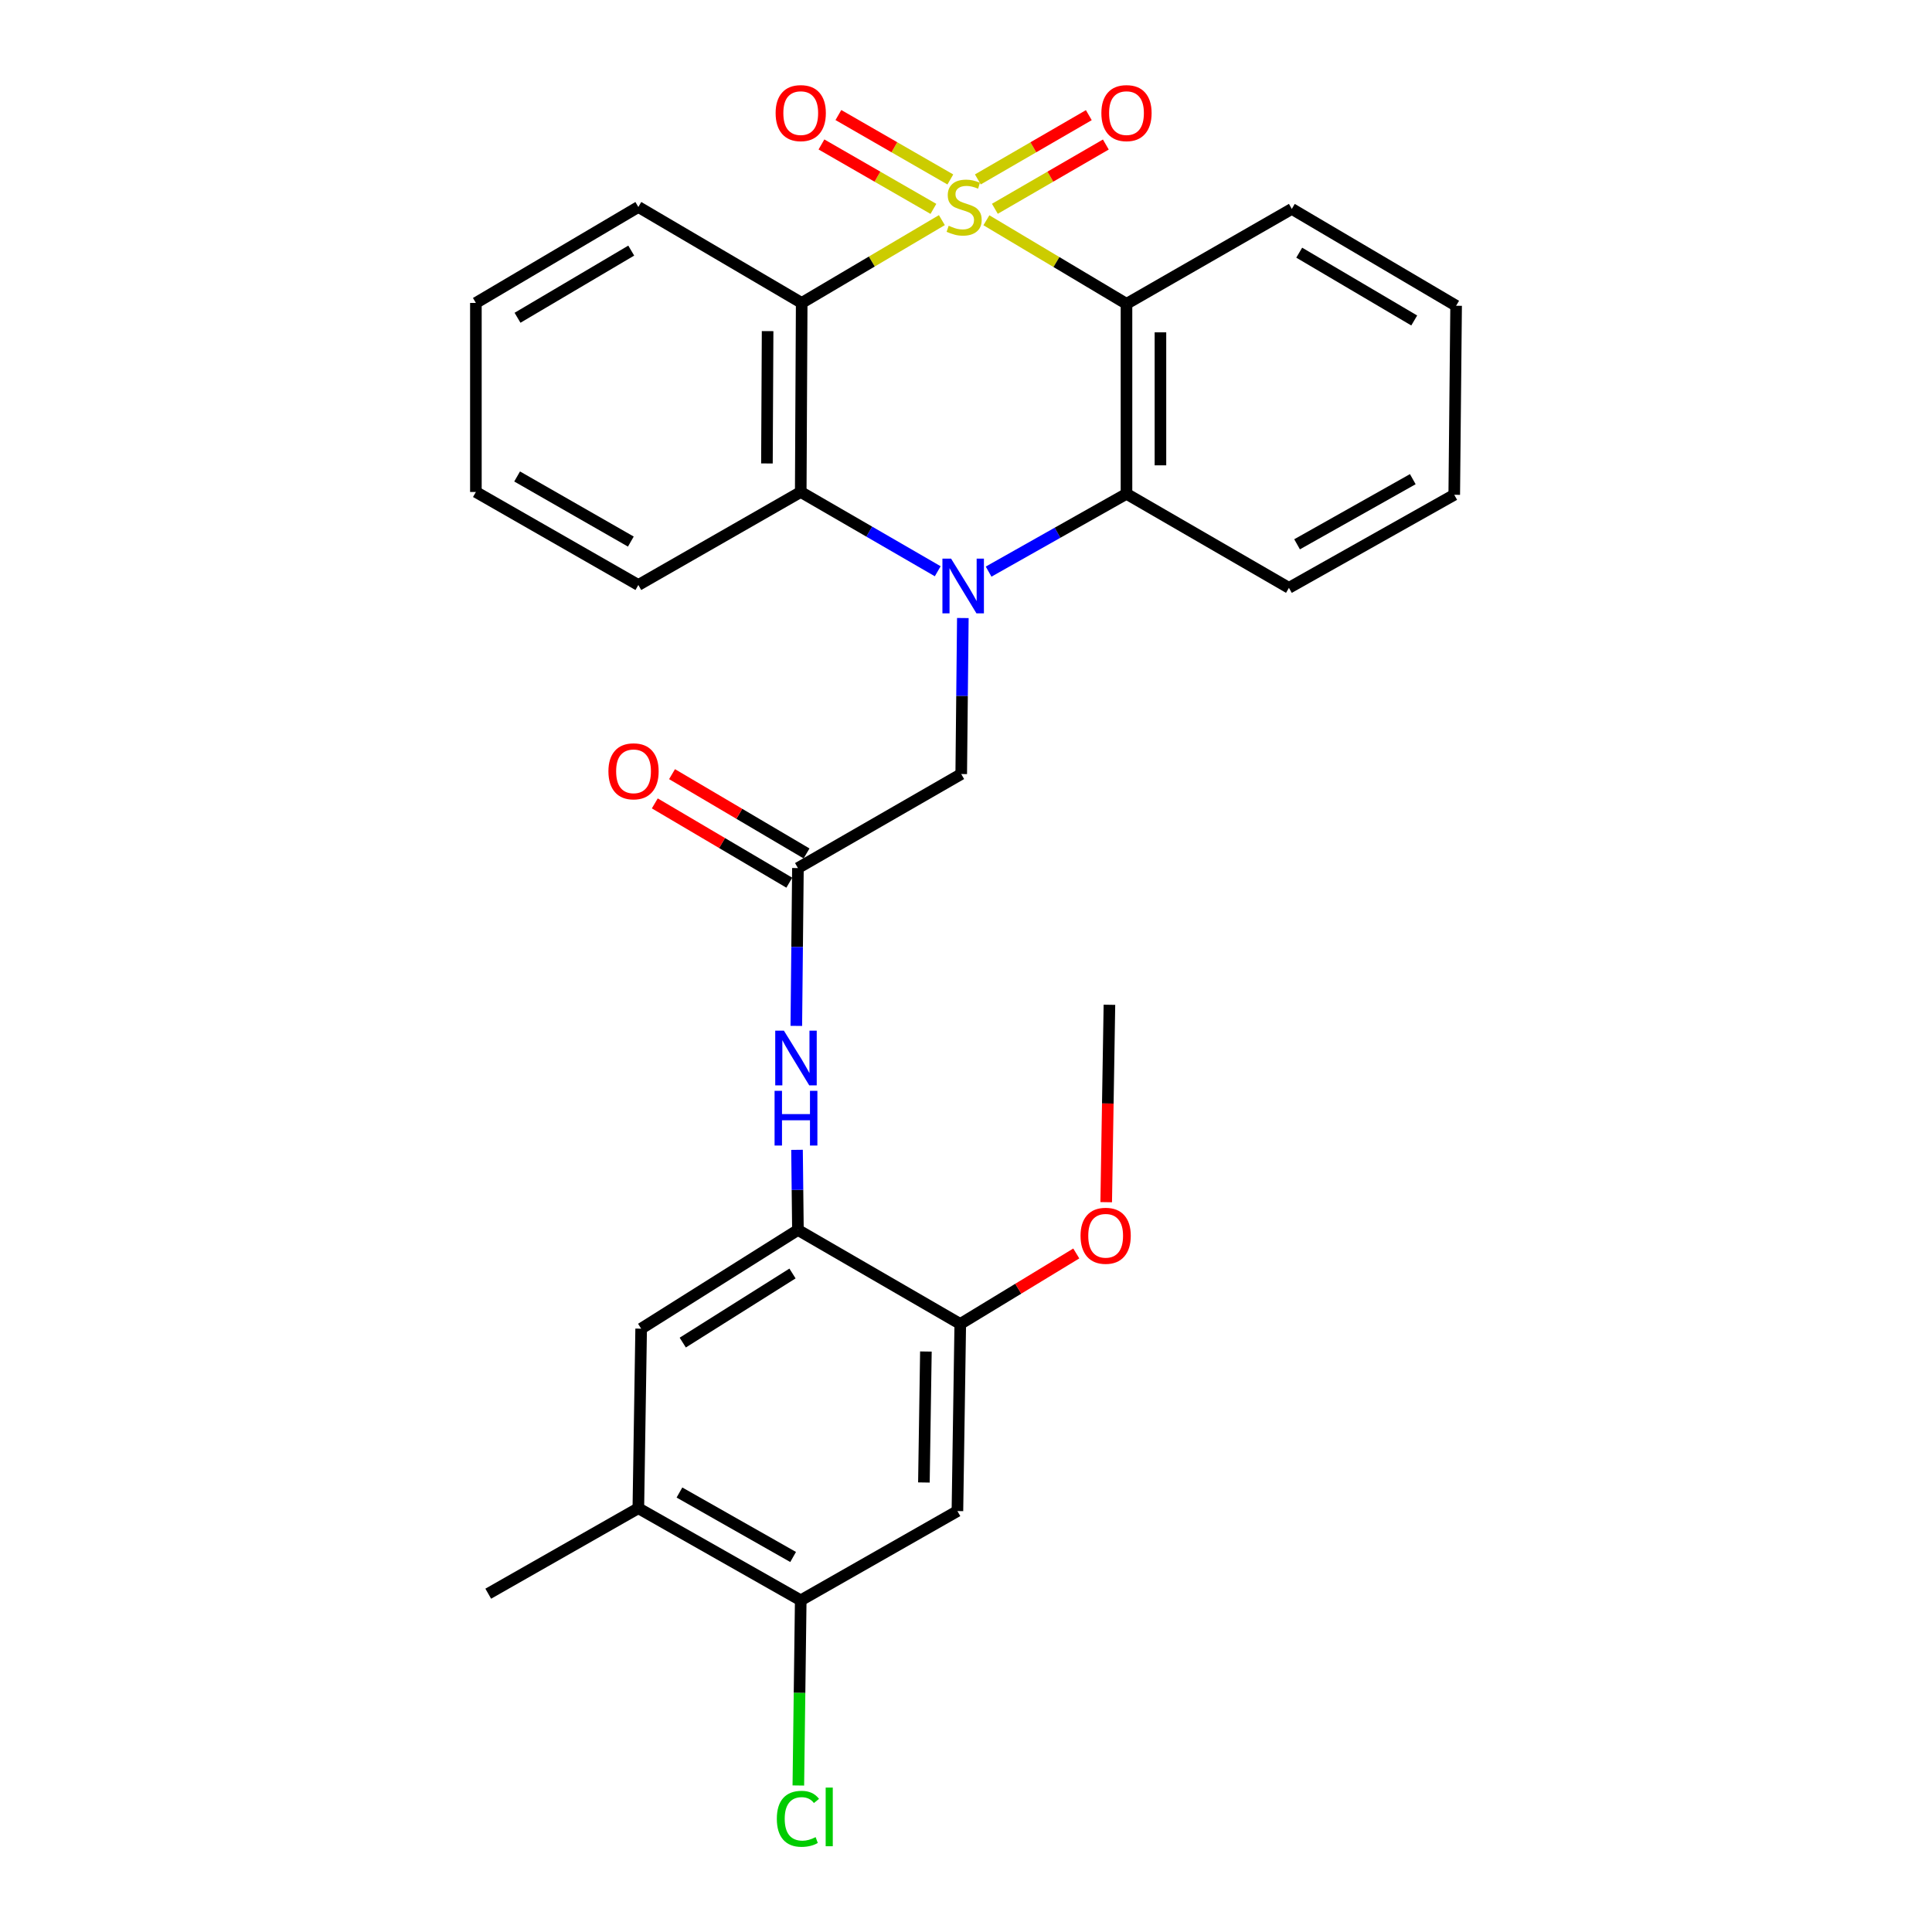<?xml version='1.0' encoding='iso-8859-1'?>
<svg version='1.1' baseProfile='full'
              xmlns='http://www.w3.org/2000/svg'
                      xmlns:rdkit='http://www.rdkit.org/xml'
                      xmlns:xlink='http://www.w3.org/1999/xlink'
                  xml:space='preserve'
width='1000px' height='1000px' viewBox='0 0 1000 1000'>
<!-- END OF HEADER -->
<rect style='opacity:1.0;fill:#FFFFFF;stroke:none' width='1000' height='1000' x='0' y='0'> </rect>
<path class='bond-1' d='M 487.512,113.938 L 451.235,135.368' style='fill:none;fill-rule:evenodd;stroke:#CCCC00;stroke-width:6px;stroke-linecap:butt;stroke-linejoin:miter;stroke-opacity:1' />
<path class='bond-1' d='M 451.235,135.368 L 414.958,156.799' style='fill:none;fill-rule:evenodd;stroke:#000000;stroke-width:6px;stroke-linecap:butt;stroke-linejoin:miter;stroke-opacity:1' />
<path class='bond-2' d='M 510.56,114.009 L 546.815,135.638' style='fill:none;fill-rule:evenodd;stroke:#CCCC00;stroke-width:6px;stroke-linecap:butt;stroke-linejoin:miter;stroke-opacity:1' />
<path class='bond-2' d='M 546.815,135.638 L 583.07,157.267' style='fill:none;fill-rule:evenodd;stroke:#000000;stroke-width:6px;stroke-linecap:butt;stroke-linejoin:miter;stroke-opacity:1' />
<path class='bond-10' d='M 514.944,108.07 L 543.661,91.438' style='fill:none;fill-rule:evenodd;stroke:#CCCC00;stroke-width:6px;stroke-linecap:butt;stroke-linejoin:miter;stroke-opacity:1' />
<path class='bond-10' d='M 543.661,91.438 L 572.378,74.806' style='fill:none;fill-rule:evenodd;stroke:#FF0000;stroke-width:6px;stroke-linecap:butt;stroke-linejoin:miter;stroke-opacity:1' />
<path class='bond-10' d='M 506.138,92.865 L 534.855,76.233' style='fill:none;fill-rule:evenodd;stroke:#CCCC00;stroke-width:6px;stroke-linecap:butt;stroke-linejoin:miter;stroke-opacity:1' />
<path class='bond-10' d='M 534.855,76.233 L 563.572,59.602' style='fill:none;fill-rule:evenodd;stroke:#FF0000;stroke-width:6px;stroke-linecap:butt;stroke-linejoin:miter;stroke-opacity:1' />
<path class='bond-11' d='M 491.896,92.888 L 462.923,76.215' style='fill:none;fill-rule:evenodd;stroke:#CCCC00;stroke-width:6px;stroke-linecap:butt;stroke-linejoin:miter;stroke-opacity:1' />
<path class='bond-11' d='M 462.923,76.215 L 433.949,59.541' style='fill:none;fill-rule:evenodd;stroke:#FF0000;stroke-width:6px;stroke-linecap:butt;stroke-linejoin:miter;stroke-opacity:1' />
<path class='bond-11' d='M 483.132,108.117 L 454.159,91.444' style='fill:none;fill-rule:evenodd;stroke:#CCCC00;stroke-width:6px;stroke-linecap:butt;stroke-linejoin:miter;stroke-opacity:1' />
<path class='bond-11' d='M 454.159,91.444 L 425.185,74.77' style='fill:none;fill-rule:evenodd;stroke:#FF0000;stroke-width:6px;stroke-linecap:butt;stroke-linejoin:miter;stroke-opacity:1' />
<path class='bond-0' d='M 511.702,295.87 L 547.386,275.737' style='fill:none;fill-rule:evenodd;stroke:#0000FF;stroke-width:6px;stroke-linecap:butt;stroke-linejoin:miter;stroke-opacity:1' />
<path class='bond-0' d='M 547.386,275.737 L 583.07,255.604' style='fill:none;fill-rule:evenodd;stroke:#000000;stroke-width:6px;stroke-linecap:butt;stroke-linejoin:miter;stroke-opacity:1' />
<path class='bond-8' d='M 498.364,319.892 L 497.947,360.266' style='fill:none;fill-rule:evenodd;stroke:#0000FF;stroke-width:6px;stroke-linecap:butt;stroke-linejoin:miter;stroke-opacity:1' />
<path class='bond-8' d='M 497.947,360.266 L 497.53,400.64' style='fill:none;fill-rule:evenodd;stroke:#000000;stroke-width:6px;stroke-linecap:butt;stroke-linejoin:miter;stroke-opacity:1' />
<path class='bond-29' d='M 485.367,295.679 L 449.914,275.163' style='fill:none;fill-rule:evenodd;stroke:#0000FF;stroke-width:6px;stroke-linecap:butt;stroke-linejoin:miter;stroke-opacity:1' />
<path class='bond-29' d='M 449.914,275.163 L 414.46,254.648' style='fill:none;fill-rule:evenodd;stroke:#000000;stroke-width:6px;stroke-linecap:butt;stroke-linejoin:miter;stroke-opacity:1' />
<path class='bond-3' d='M 414.958,156.799 L 414.46,254.648' style='fill:none;fill-rule:evenodd;stroke:#000000;stroke-width:6px;stroke-linecap:butt;stroke-linejoin:miter;stroke-opacity:1' />
<path class='bond-3' d='M 397.313,171.387 L 396.964,239.881' style='fill:none;fill-rule:evenodd;stroke:#000000;stroke-width:6px;stroke-linecap:butt;stroke-linejoin:miter;stroke-opacity:1' />
<path class='bond-18' d='M 414.958,156.799 L 330.404,107.132' style='fill:none;fill-rule:evenodd;stroke:#000000;stroke-width:6px;stroke-linecap:butt;stroke-linejoin:miter;stroke-opacity:1' />
<path class='bond-4' d='M 583.07,157.267 L 583.07,255.604' style='fill:none;fill-rule:evenodd;stroke:#000000;stroke-width:6px;stroke-linecap:butt;stroke-linejoin:miter;stroke-opacity:1' />
<path class='bond-4' d='M 600.641,172.018 L 600.641,240.854' style='fill:none;fill-rule:evenodd;stroke:#000000;stroke-width:6px;stroke-linecap:butt;stroke-linejoin:miter;stroke-opacity:1' />
<path class='bond-17' d='M 583.07,157.267 L 668.639,108.128' style='fill:none;fill-rule:evenodd;stroke:#000000;stroke-width:6px;stroke-linecap:butt;stroke-linejoin:miter;stroke-opacity:1' />
<path class='bond-21' d='M 414.46,254.648 L 330.404,302.791' style='fill:none;fill-rule:evenodd;stroke:#000000;stroke-width:6px;stroke-linecap:butt;stroke-linejoin:miter;stroke-opacity:1' />
<path class='bond-22' d='M 583.07,255.604 L 667.146,304.265' style='fill:none;fill-rule:evenodd;stroke:#000000;stroke-width:6px;stroke-linecap:butt;stroke-linejoin:miter;stroke-opacity:1' />
<path class='bond-5' d='M 413.006,636.624 L 412.772,615.89' style='fill:none;fill-rule:evenodd;stroke:#000000;stroke-width:6px;stroke-linecap:butt;stroke-linejoin:miter;stroke-opacity:1' />
<path class='bond-5' d='M 412.772,615.89 L 412.537,595.156' style='fill:none;fill-rule:evenodd;stroke:#0000FF;stroke-width:6px;stroke-linecap:butt;stroke-linejoin:miter;stroke-opacity:1' />
<path class='bond-12' d='M 413.006,636.624 L 497.033,685.285' style='fill:none;fill-rule:evenodd;stroke:#000000;stroke-width:6px;stroke-linecap:butt;stroke-linejoin:miter;stroke-opacity:1' />
<path class='bond-14' d='M 413.006,636.624 L 331.859,687.716' style='fill:none;fill-rule:evenodd;stroke:#000000;stroke-width:6px;stroke-linecap:butt;stroke-linejoin:miter;stroke-opacity:1' />
<path class='bond-14' d='M 410.195,659.157 L 353.392,694.921' style='fill:none;fill-rule:evenodd;stroke:#000000;stroke-width:6px;stroke-linecap:butt;stroke-linejoin:miter;stroke-opacity:1' />
<path class='bond-6' d='M 413.006,449.311 L 497.53,400.64' style='fill:none;fill-rule:evenodd;stroke:#000000;stroke-width:6px;stroke-linecap:butt;stroke-linejoin:miter;stroke-opacity:1' />
<path class='bond-7' d='M 413.006,449.311 L 412.588,490.156' style='fill:none;fill-rule:evenodd;stroke:#000000;stroke-width:6px;stroke-linecap:butt;stroke-linejoin:miter;stroke-opacity:1' />
<path class='bond-7' d='M 412.588,490.156 L 412.17,531.001' style='fill:none;fill-rule:evenodd;stroke:#0000FF;stroke-width:6px;stroke-linecap:butt;stroke-linejoin:miter;stroke-opacity:1' />
<path class='bond-16' d='M 417.467,441.743 L 382.657,421.221' style='fill:none;fill-rule:evenodd;stroke:#000000;stroke-width:6px;stroke-linecap:butt;stroke-linejoin:miter;stroke-opacity:1' />
<path class='bond-16' d='M 382.657,421.221 L 347.846,400.699' style='fill:none;fill-rule:evenodd;stroke:#FF0000;stroke-width:6px;stroke-linecap:butt;stroke-linejoin:miter;stroke-opacity:1' />
<path class='bond-16' d='M 408.544,456.879 L 373.733,436.357' style='fill:none;fill-rule:evenodd;stroke:#000000;stroke-width:6px;stroke-linecap:butt;stroke-linejoin:miter;stroke-opacity:1' />
<path class='bond-16' d='M 373.733,436.357 L 338.923,415.835' style='fill:none;fill-rule:evenodd;stroke:#FF0000;stroke-width:6px;stroke-linecap:butt;stroke-linejoin:miter;stroke-opacity:1' />
<path class='bond-9' d='M 495.559,782.129 L 497.033,685.285' style='fill:none;fill-rule:evenodd;stroke:#000000;stroke-width:6px;stroke-linecap:butt;stroke-linejoin:miter;stroke-opacity:1' />
<path class='bond-9' d='M 478.211,767.335 L 479.243,699.544' style='fill:none;fill-rule:evenodd;stroke:#000000;stroke-width:6px;stroke-linecap:butt;stroke-linejoin:miter;stroke-opacity:1' />
<path class='bond-32' d='M 495.559,782.129 L 414.46,828.33' style='fill:none;fill-rule:evenodd;stroke:#000000;stroke-width:6px;stroke-linecap:butt;stroke-linejoin:miter;stroke-opacity:1' />
<path class='bond-20' d='M 497.033,685.285 L 527.057,667.038' style='fill:none;fill-rule:evenodd;stroke:#000000;stroke-width:6px;stroke-linecap:butt;stroke-linejoin:miter;stroke-opacity:1' />
<path class='bond-20' d='M 527.057,667.038 L 557.082,648.791' style='fill:none;fill-rule:evenodd;stroke:#FF0000;stroke-width:6px;stroke-linecap:butt;stroke-linejoin:miter;stroke-opacity:1' />
<path class='bond-13' d='M 414.46,828.33 L 330.404,780.655' style='fill:none;fill-rule:evenodd;stroke:#000000;stroke-width:6px;stroke-linecap:butt;stroke-linejoin:miter;stroke-opacity:1' />
<path class='bond-13' d='M 410.52,805.895 L 351.681,772.522' style='fill:none;fill-rule:evenodd;stroke:#000000;stroke-width:6px;stroke-linecap:butt;stroke-linejoin:miter;stroke-opacity:1' />
<path class='bond-19' d='M 414.46,828.33 L 413.838,876.249' style='fill:none;fill-rule:evenodd;stroke:#000000;stroke-width:6px;stroke-linecap:butt;stroke-linejoin:miter;stroke-opacity:1' />
<path class='bond-19' d='M 413.838,876.249 L 413.217,924.168' style='fill:none;fill-rule:evenodd;stroke:#00CC00;stroke-width:6px;stroke-linecap:butt;stroke-linejoin:miter;stroke-opacity:1' />
<path class='bond-15' d='M 331.859,687.716 L 330.404,780.655' style='fill:none;fill-rule:evenodd;stroke:#000000;stroke-width:6px;stroke-linecap:butt;stroke-linejoin:miter;stroke-opacity:1' />
<path class='bond-23' d='M 330.404,780.655 L 252.713,824.894' style='fill:none;fill-rule:evenodd;stroke:#000000;stroke-width:6px;stroke-linecap:butt;stroke-linejoin:miter;stroke-opacity:1' />
<path class='bond-26' d='M 668.639,108.128 L 753.681,158.263' style='fill:none;fill-rule:evenodd;stroke:#000000;stroke-width:6px;stroke-linecap:butt;stroke-linejoin:miter;stroke-opacity:1' />
<path class='bond-26' d='M 672.472,130.784 L 732.002,165.879' style='fill:none;fill-rule:evenodd;stroke:#000000;stroke-width:6px;stroke-linecap:butt;stroke-linejoin:miter;stroke-opacity:1' />
<path class='bond-25' d='M 330.404,107.132 L 246.319,156.799' style='fill:none;fill-rule:evenodd;stroke:#000000;stroke-width:6px;stroke-linecap:butt;stroke-linejoin:miter;stroke-opacity:1' />
<path class='bond-25' d='M 326.727,129.711 L 267.868,164.477' style='fill:none;fill-rule:evenodd;stroke:#000000;stroke-width:6px;stroke-linecap:butt;stroke-linejoin:miter;stroke-opacity:1' />
<path class='bond-24' d='M 572.567,622.245 L 573.401,571.158' style='fill:none;fill-rule:evenodd;stroke:#FF0000;stroke-width:6px;stroke-linecap:butt;stroke-linejoin:miter;stroke-opacity:1' />
<path class='bond-24' d='M 573.401,571.158 L 574.236,520.072' style='fill:none;fill-rule:evenodd;stroke:#000000;stroke-width:6px;stroke-linecap:butt;stroke-linejoin:miter;stroke-opacity:1' />
<path class='bond-31' d='M 330.404,302.791 L 246.319,254.648' style='fill:none;fill-rule:evenodd;stroke:#000000;stroke-width:6px;stroke-linecap:butt;stroke-linejoin:miter;stroke-opacity:1' />
<path class='bond-31' d='M 326.522,280.321 L 267.662,246.621' style='fill:none;fill-rule:evenodd;stroke:#000000;stroke-width:6px;stroke-linecap:butt;stroke-linejoin:miter;stroke-opacity:1' />
<path class='bond-30' d='M 667.146,304.265 L 752.715,256.102' style='fill:none;fill-rule:evenodd;stroke:#000000;stroke-width:6px;stroke-linecap:butt;stroke-linejoin:miter;stroke-opacity:1' />
<path class='bond-30' d='M 671.363,281.729 L 731.261,248.015' style='fill:none;fill-rule:evenodd;stroke:#000000;stroke-width:6px;stroke-linecap:butt;stroke-linejoin:miter;stroke-opacity:1' />
<path class='bond-28' d='M 246.319,156.799 L 246.319,254.648' style='fill:none;fill-rule:evenodd;stroke:#000000;stroke-width:6px;stroke-linecap:butt;stroke-linejoin:miter;stroke-opacity:1' />
<path class='bond-27' d='M 753.681,158.263 L 752.715,256.102' style='fill:none;fill-rule:evenodd;stroke:#000000;stroke-width:6px;stroke-linecap:butt;stroke-linejoin:miter;stroke-opacity:1' />
<path  class='atom-0' d='M 491.034 116.852
Q 491.354 116.972, 492.674 117.532
Q 493.994 118.092, 495.434 118.452
Q 496.914 118.772, 498.354 118.772
Q 501.034 118.772, 502.594 117.492
Q 504.154 116.172, 504.154 113.892
Q 504.154 112.332, 503.354 111.372
Q 502.594 110.412, 501.394 109.892
Q 500.194 109.372, 498.194 108.772
Q 495.674 108.012, 494.154 107.292
Q 492.674 106.572, 491.594 105.052
Q 490.554 103.532, 490.554 100.972
Q 490.554 97.412, 492.954 95.212
Q 495.394 93.012, 500.194 93.012
Q 503.474 93.012, 507.194 94.572
L 506.274 97.652
Q 502.874 96.252, 500.314 96.252
Q 497.554 96.252, 496.034 97.412
Q 494.514 98.532, 494.554 100.492
Q 494.554 102.012, 495.314 102.932
Q 496.114 103.852, 497.234 104.372
Q 498.394 104.892, 500.314 105.492
Q 502.874 106.292, 504.394 107.092
Q 505.914 107.892, 506.994 109.532
Q 508.114 111.132, 508.114 113.892
Q 508.114 117.812, 505.474 119.932
Q 502.874 122.012, 498.514 122.012
Q 495.994 122.012, 494.074 121.452
Q 492.194 120.932, 489.954 120.012
L 491.034 116.852
' fill='#CCCC00'/>
<path  class='atom-1' d='M 492.276 289.139
L 501.556 304.139
Q 502.476 305.619, 503.956 308.299
Q 505.436 310.979, 505.516 311.139
L 505.516 289.139
L 509.276 289.139
L 509.276 317.459
L 505.396 317.459
L 495.436 301.059
Q 494.276 299.139, 493.036 296.939
Q 491.836 294.739, 491.476 294.059
L 491.476 317.459
L 487.796 317.459
L 487.796 289.139
L 492.276 289.139
' fill='#0000FF'/>
<path  class='atom-8' d='M 405.74 533.459
L 415.02 548.459
Q 415.94 549.939, 417.42 552.619
Q 418.9 555.299, 418.98 555.459
L 418.98 533.459
L 422.74 533.459
L 422.74 561.779
L 418.86 561.779
L 408.9 545.379
Q 407.74 543.459, 406.5 541.259
Q 405.3 539.059, 404.94 538.379
L 404.94 561.779
L 401.26 561.779
L 401.26 533.459
L 405.74 533.459
' fill='#0000FF'/>
<path  class='atom-8' d='M 400.92 564.611
L 404.76 564.611
L 404.76 576.651
L 419.24 576.651
L 419.24 564.611
L 423.08 564.611
L 423.08 592.931
L 419.24 592.931
L 419.24 579.851
L 404.76 579.851
L 404.76 592.931
L 400.92 592.931
L 400.92 564.611
' fill='#0000FF'/>
<path  class='atom-11' d='M 570.07 58.541
Q 570.07 51.742, 573.43 47.941
Q 576.79 44.142, 583.07 44.142
Q 589.35 44.142, 592.71 47.941
Q 596.07 51.742, 596.07 58.541
Q 596.07 65.421, 592.67 69.341
Q 589.27 73.222, 583.07 73.222
Q 576.83 73.222, 573.43 69.341
Q 570.07 65.462, 570.07 58.541
M 583.07 70.022
Q 587.39 70.022, 589.71 67.141
Q 592.07 64.222, 592.07 58.541
Q 592.07 52.981, 589.71 50.181
Q 587.39 47.342, 583.07 47.342
Q 578.75 47.342, 576.39 50.142
Q 574.07 52.941, 574.07 58.541
Q 574.07 64.261, 576.39 67.141
Q 578.75 70.022, 583.07 70.022
' fill='#FF0000'/>
<path  class='atom-12' d='M 401.46 58.541
Q 401.46 51.742, 404.82 47.941
Q 408.18 44.142, 414.46 44.142
Q 420.74 44.142, 424.1 47.941
Q 427.46 51.742, 427.46 58.541
Q 427.46 65.421, 424.06 69.341
Q 420.66 73.222, 414.46 73.222
Q 408.22 73.222, 404.82 69.341
Q 401.46 65.462, 401.46 58.541
M 414.46 70.022
Q 418.78 70.022, 421.1 67.141
Q 423.46 64.222, 423.46 58.541
Q 423.46 52.981, 421.1 50.181
Q 418.78 47.342, 414.46 47.342
Q 410.14 47.342, 407.78 50.142
Q 405.46 52.941, 405.46 58.541
Q 405.46 64.261, 407.78 67.141
Q 410.14 70.022, 414.46 70.022
' fill='#FF0000'/>
<path  class='atom-17' d='M 314.915 399.227
Q 314.915 392.427, 318.275 388.627
Q 321.635 384.827, 327.915 384.827
Q 334.195 384.827, 337.555 388.627
Q 340.915 392.427, 340.915 399.227
Q 340.915 406.107, 337.515 410.027
Q 334.115 413.907, 327.915 413.907
Q 321.675 413.907, 318.275 410.027
Q 314.915 406.147, 314.915 399.227
M 327.915 410.707
Q 332.235 410.707, 334.555 407.827
Q 336.915 404.907, 336.915 399.227
Q 336.915 393.667, 334.555 390.867
Q 332.235 388.027, 327.915 388.027
Q 323.595 388.027, 321.235 390.827
Q 318.915 393.627, 318.915 399.227
Q 318.915 404.947, 321.235 407.827
Q 323.595 410.707, 327.915 410.707
' fill='#FF0000'/>
<path  class='atom-20' d='M 402.086 941.41
Q 402.086 934.37, 405.366 930.69
Q 408.686 926.97, 414.966 926.97
Q 420.806 926.97, 423.926 931.09
L 421.286 933.25
Q 419.006 930.25, 414.966 930.25
Q 410.686 930.25, 408.406 933.13
Q 406.166 935.97, 406.166 941.41
Q 406.166 947.01, 408.486 949.89
Q 410.846 952.77, 415.406 952.77
Q 418.526 952.77, 422.166 950.89
L 423.286 953.89
Q 421.806 954.85, 419.566 955.41
Q 417.326 955.97, 414.846 955.97
Q 408.686 955.97, 405.366 952.21
Q 402.086 948.45, 402.086 941.41
' fill='#00CC00'/>
<path  class='atom-20' d='M 427.366 925.25
L 431.046 925.25
L 431.046 955.61
L 427.366 955.61
L 427.366 925.25
' fill='#00CC00'/>
<path  class='atom-21' d='M 559.284 639.632
Q 559.284 632.832, 562.644 629.032
Q 566.004 625.232, 572.284 625.232
Q 578.564 625.232, 581.924 629.032
Q 585.284 632.832, 585.284 639.632
Q 585.284 646.512, 581.884 650.432
Q 578.484 654.312, 572.284 654.312
Q 566.044 654.312, 562.644 650.432
Q 559.284 646.552, 559.284 639.632
M 572.284 651.112
Q 576.604 651.112, 578.924 648.232
Q 581.284 645.312, 581.284 639.632
Q 581.284 634.072, 578.924 631.272
Q 576.604 628.432, 572.284 628.432
Q 567.964 628.432, 565.604 631.232
Q 563.284 634.032, 563.284 639.632
Q 563.284 645.352, 565.604 648.232
Q 567.964 651.112, 572.284 651.112
' fill='#FF0000'/>
</svg>
